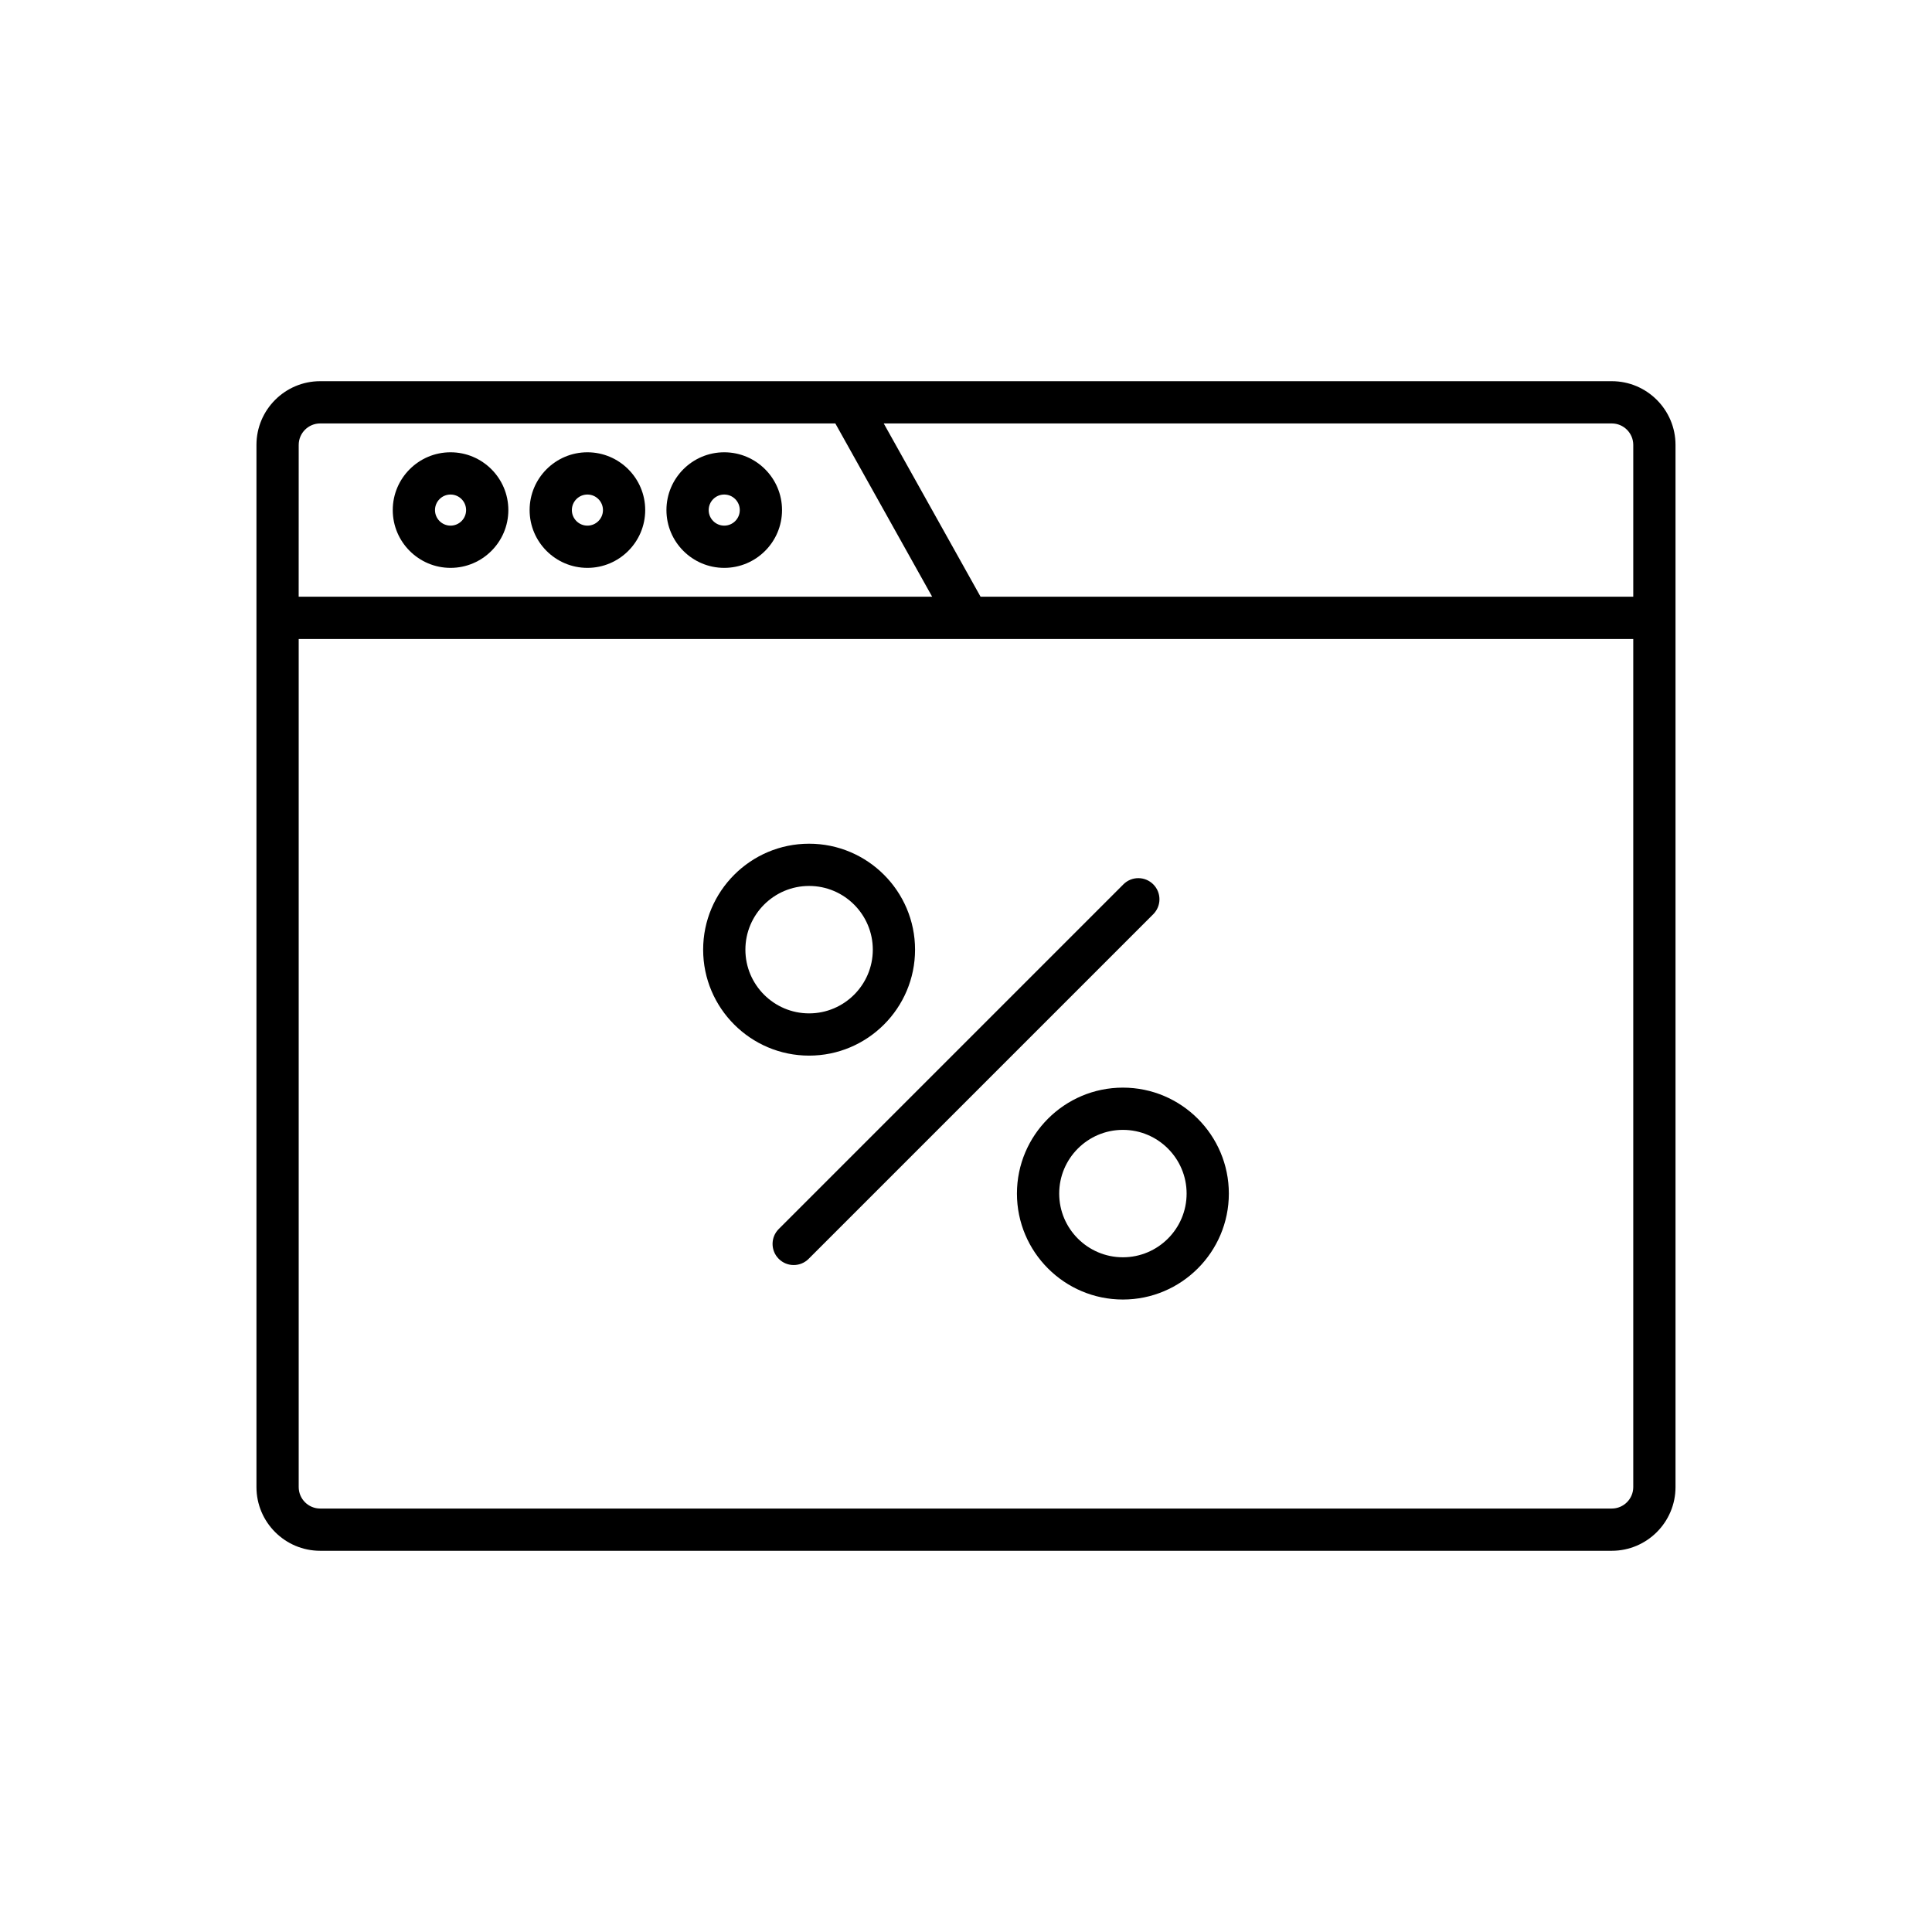 <?xml version="1.0" encoding="UTF-8"?>
<!-- Uploaded to: ICON Repo, www.svgrepo.com, Generator: ICON Repo Mixer Tools -->
<svg fill="#000000" width="800px" height="800px" version="1.1" viewBox="144 144 512 512" xmlns="http://www.w3.org/2000/svg">
 <g>
  <path d="m571.14 245.02h-342.29c-9.312 0-16.887 7.574-16.887 16.887v276.18c0 9.312 7.574 16.887 16.887 16.887h342.29c9.312 0 16.887-7.574 16.887-16.887v-276.18c0-9.312-7.574-16.887-16.887-16.887zm-347.98 16.887c0-3.137 2.555-5.691 5.691-5.691h136.52l25.66 45.918h-167.88zm353.67 276.18c0 3.137-2.555 5.691-5.691 5.691h-342.29c-3.137 0-5.691-2.555-5.691-5.691v-224.75h353.67zm0-235.95h-172.97l-25.66-45.918h192.94c3.137 0 5.691 2.555 5.691 5.691z"/>
  <path d="m299.67 263.86c-8.445 0-15.316 6.871-15.316 15.316 0 8.445 6.871 15.316 15.316 15.316 8.445 0 15.316-6.871 15.316-15.316 0-8.445-6.871-15.316-15.316-15.316zm0 19.438c-2.273 0-4.121-1.848-4.121-4.121 0-2.273 1.848-4.121 4.121-4.121 2.273 0 4.121 1.848 4.121 4.121 0 2.273-1.848 4.121-4.121 4.121z"/>
  <path d="m263.4 263.86c-8.445 0-15.316 6.871-15.316 15.316 0 8.445 6.871 15.316 15.316 15.316 8.445 0 15.316-6.871 15.316-15.316 0.004-8.445-6.867-15.316-15.316-15.316zm0 19.438c-2.273 0-4.121-1.848-4.121-4.121 0-2.273 1.848-4.121 4.121-4.121 2.273 0 4.121 1.848 4.121 4.121 0.004 2.273-1.844 4.121-4.121 4.121z"/>
  <path d="m335.93 263.86c-8.445 0-15.316 6.871-15.316 15.316 0 8.445 6.871 15.316 15.316 15.316 8.445 0 15.316-6.871 15.316-15.316 0.004-8.445-6.871-15.316-15.316-15.316zm0 19.438c-2.273 0-4.121-1.848-4.121-4.121 0-2.273 1.848-4.121 4.121-4.121 2.273 0 4.121 1.848 4.121 4.121 0 2.273-1.848 4.121-4.121 4.121z"/>
  <path d="m350.38 477.61c1.094 1.094 2.527 1.641 3.957 1.641 1.434 0 2.863-0.547 3.957-1.641l91.332-91.336c2.188-2.188 2.188-5.731 0-7.914-2.188-2.188-5.731-2.188-7.914 0l-91.332 91.336c-2.188 2.188-2.188 5.731 0 7.914z"/>
  <path d="m358.42 423.75c15.484 0 28.078-12.594 28.078-28.078s-12.594-28.082-28.078-28.082-28.078 12.598-28.078 28.082 12.594 28.078 28.078 28.078zm0-44.965c9.309 0 16.883 7.574 16.883 16.887 0 9.309-7.574 16.883-16.883 16.883s-16.883-7.574-16.883-16.883c0-9.312 7.574-16.887 16.883-16.887z"/>
  <path d="m413.5 460.31c0 15.484 12.594 28.078 28.078 28.078s28.078-12.594 28.078-28.078-12.594-28.078-28.078-28.078-28.078 12.594-28.078 28.078zm44.965 0c0 9.309-7.574 16.883-16.883 16.883s-16.883-7.574-16.883-16.883 7.574-16.883 16.883-16.883 16.883 7.574 16.883 16.883z"/>
 </g>
</svg>